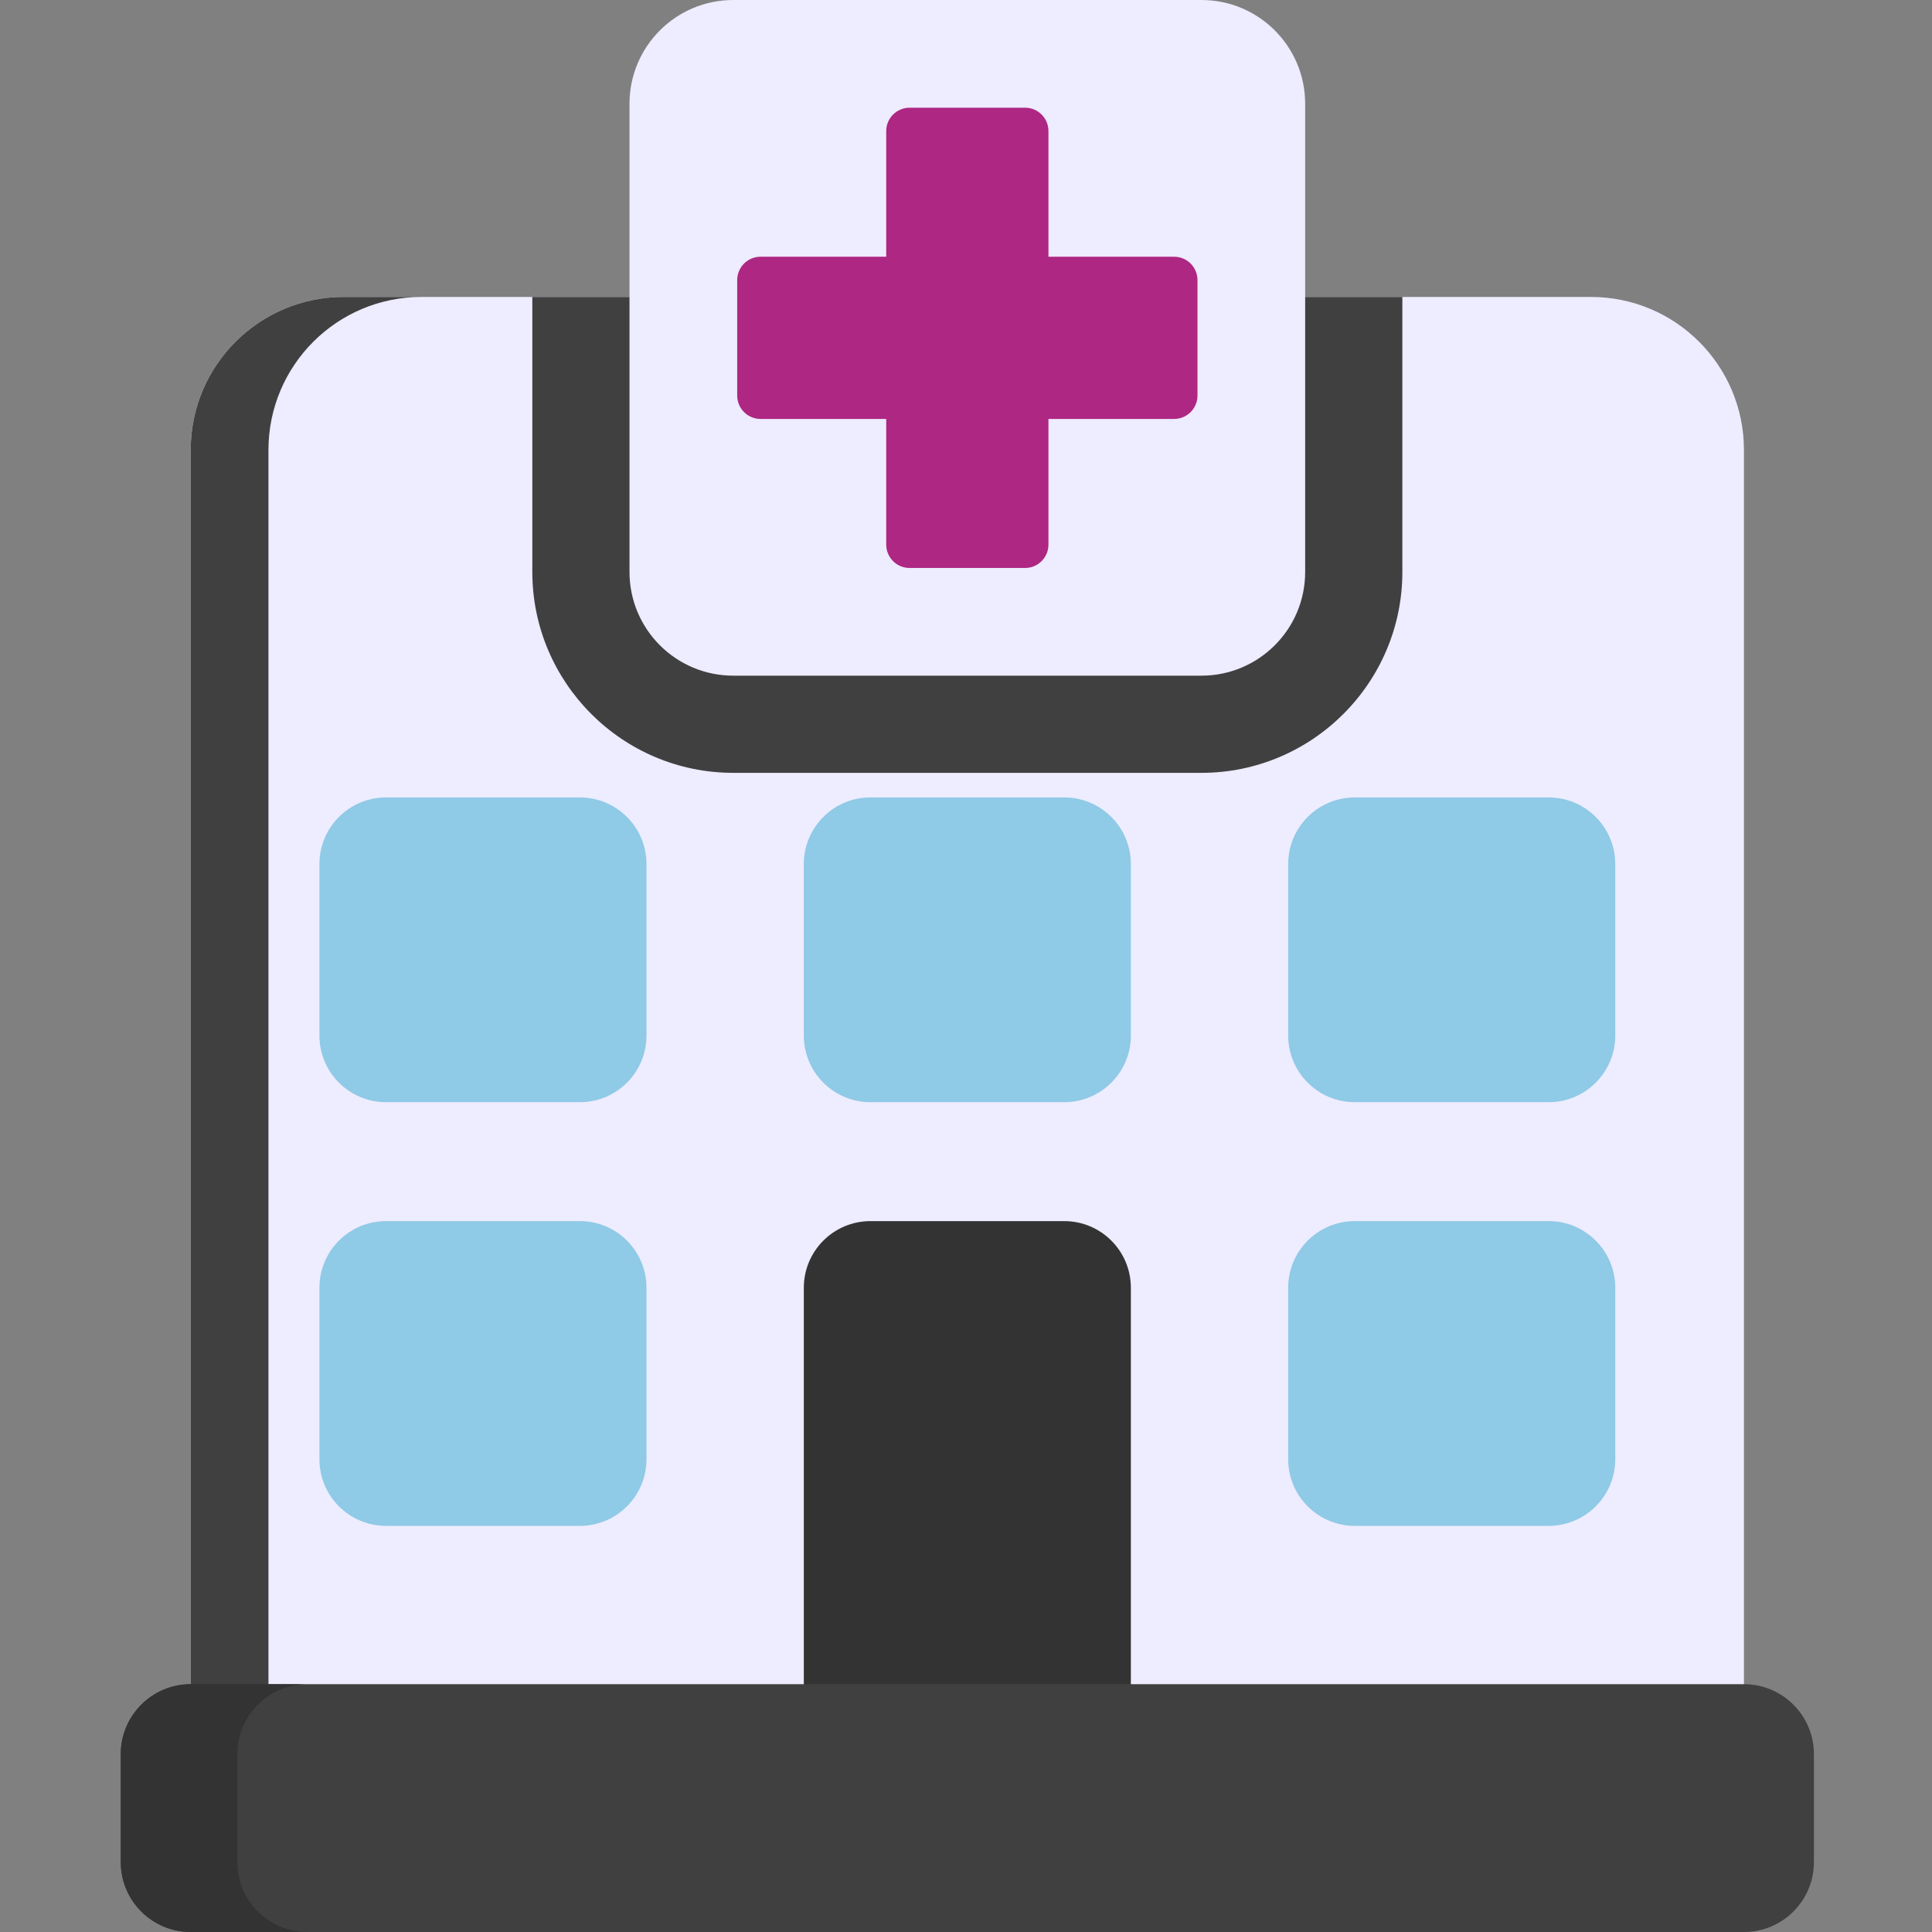 <?xml version="1.0" encoding="UTF-8"?> <svg xmlns="http://www.w3.org/2000/svg" width="512" height="512" viewBox="0 0 512 512" fill="none"><rect x="0" y="0" width="512" height="512" fill="#808080" stroke="none"/><path d="M421.613 78.695H91.098C68.699 78.695 50.543 96.852 50.543 119.25V479.164H462.164V119.25C462.164 96.852 444.012 78.695 421.613 78.695Z" fill="#EEECFF"></path><path d="M111.699 78.695H91.098C68.699 78.695 50.543 96.852 50.543 119.25V479.164H71.144V119.25C71.144 96.852 89.301 78.695 111.699 78.695Z" fill="#404040"></path><path d="M194.32 204.812H318.387C347.75 204.812 371.641 180.926 371.641 151.562V78.695H141.07V151.562C141.07 180.926 164.957 204.812 194.32 204.812Z" fill="#404040"></path><path d="M318.387 0H194.32C179.137 0 166.824 12.312 166.824 27.496V151.562C166.824 166.75 179.137 179.059 194.32 179.059H318.387C333.574 179.059 345.883 166.75 345.883 151.562V27.496C345.883 12.312 333.574 0 318.387 0Z" fill="#EEECFF"></path><path d="M311.152 68.035H277.848V34.73C277.848 31.312 275.078 28.543 271.66 28.543H241.051C237.633 28.543 234.859 31.312 234.859 34.73V68.035H201.555C198.137 68.035 195.367 70.805 195.367 74.223V104.836C195.367 108.254 198.137 111.023 201.555 111.023H234.859V144.328C234.859 147.746 237.633 150.52 241.051 150.52H271.66C275.078 150.52 277.848 147.746 277.848 144.328V111.023H311.152C314.57 111.023 317.344 108.254 317.344 104.836V74.223C317.344 70.805 314.57 68.035 311.152 68.035Z" fill="#AD2783"></path><path d="M282.031 323.609H230.676C220.926 323.609 213.02 331.516 213.02 341.266V479.164H299.688V341.266C299.691 331.516 291.785 323.609 282.031 323.609Z" fill="#333333"></path><path d="M171.324 386.711C171.324 396.465 163.418 404.371 153.664 404.371H102.312C92.559 404.371 84.652 396.465 84.652 386.711V341.266C84.652 331.512 92.559 323.605 102.312 323.605H153.664C163.418 323.605 171.324 331.512 171.324 341.266V386.711Z" fill="#8FCAE6"></path><path d="M171.324 274.434C171.324 284.184 163.418 292.09 153.664 292.09H102.312C92.559 292.09 84.652 284.184 84.652 274.434V228.988C84.652 219.234 92.559 211.328 102.312 211.328H153.664C163.418 211.328 171.324 219.234 171.324 228.988V274.434Z" fill="#8FCAE6"></path><path d="M341.383 386.711C341.383 396.465 349.293 404.371 359.043 404.371H410.398C420.148 404.371 428.059 396.465 428.059 386.711V341.266C428.059 331.512 420.148 323.605 410.398 323.605H359.043C349.289 323.605 341.383 331.512 341.383 341.266V386.711Z" fill="#8FCAE6"></path><path d="M341.383 274.434C341.383 284.184 349.293 292.09 359.043 292.09H410.398C420.148 292.09 428.059 284.184 428.059 274.434V228.988C428.059 219.234 420.148 211.328 410.398 211.328H359.043C349.289 211.328 341.383 219.234 341.383 228.988V274.434Z" fill="#8FCAE6"></path><path d="M299.691 274.434C299.691 284.184 291.785 292.09 282.031 292.09H230.676C220.926 292.09 213.02 284.184 213.02 274.434V228.988C213.02 219.234 220.926 211.328 230.676 211.328H282.031C291.785 211.328 299.691 219.234 299.691 228.988V274.434Z" fill="#8FCAE6"></path><path d="M462.164 446.328H50.543C40.305 446.328 32 454.629 32 464.871V493.457C32 503.699 40.301 512 50.543 512H462.168C472.406 512 480.711 503.699 480.711 493.457V464.871C480.707 454.629 472.406 446.328 462.164 446.328Z" fill="#404040"></path><path d="M62.906 493.457V464.871C62.906 454.629 71.207 446.328 81.449 446.328H50.543C40.305 446.328 32 454.629 32 464.871V493.457C32 503.699 40.301 512 50.543 512H81.449C71.207 512 62.906 503.699 62.906 493.457Z" fill="#333333"></path></svg> 